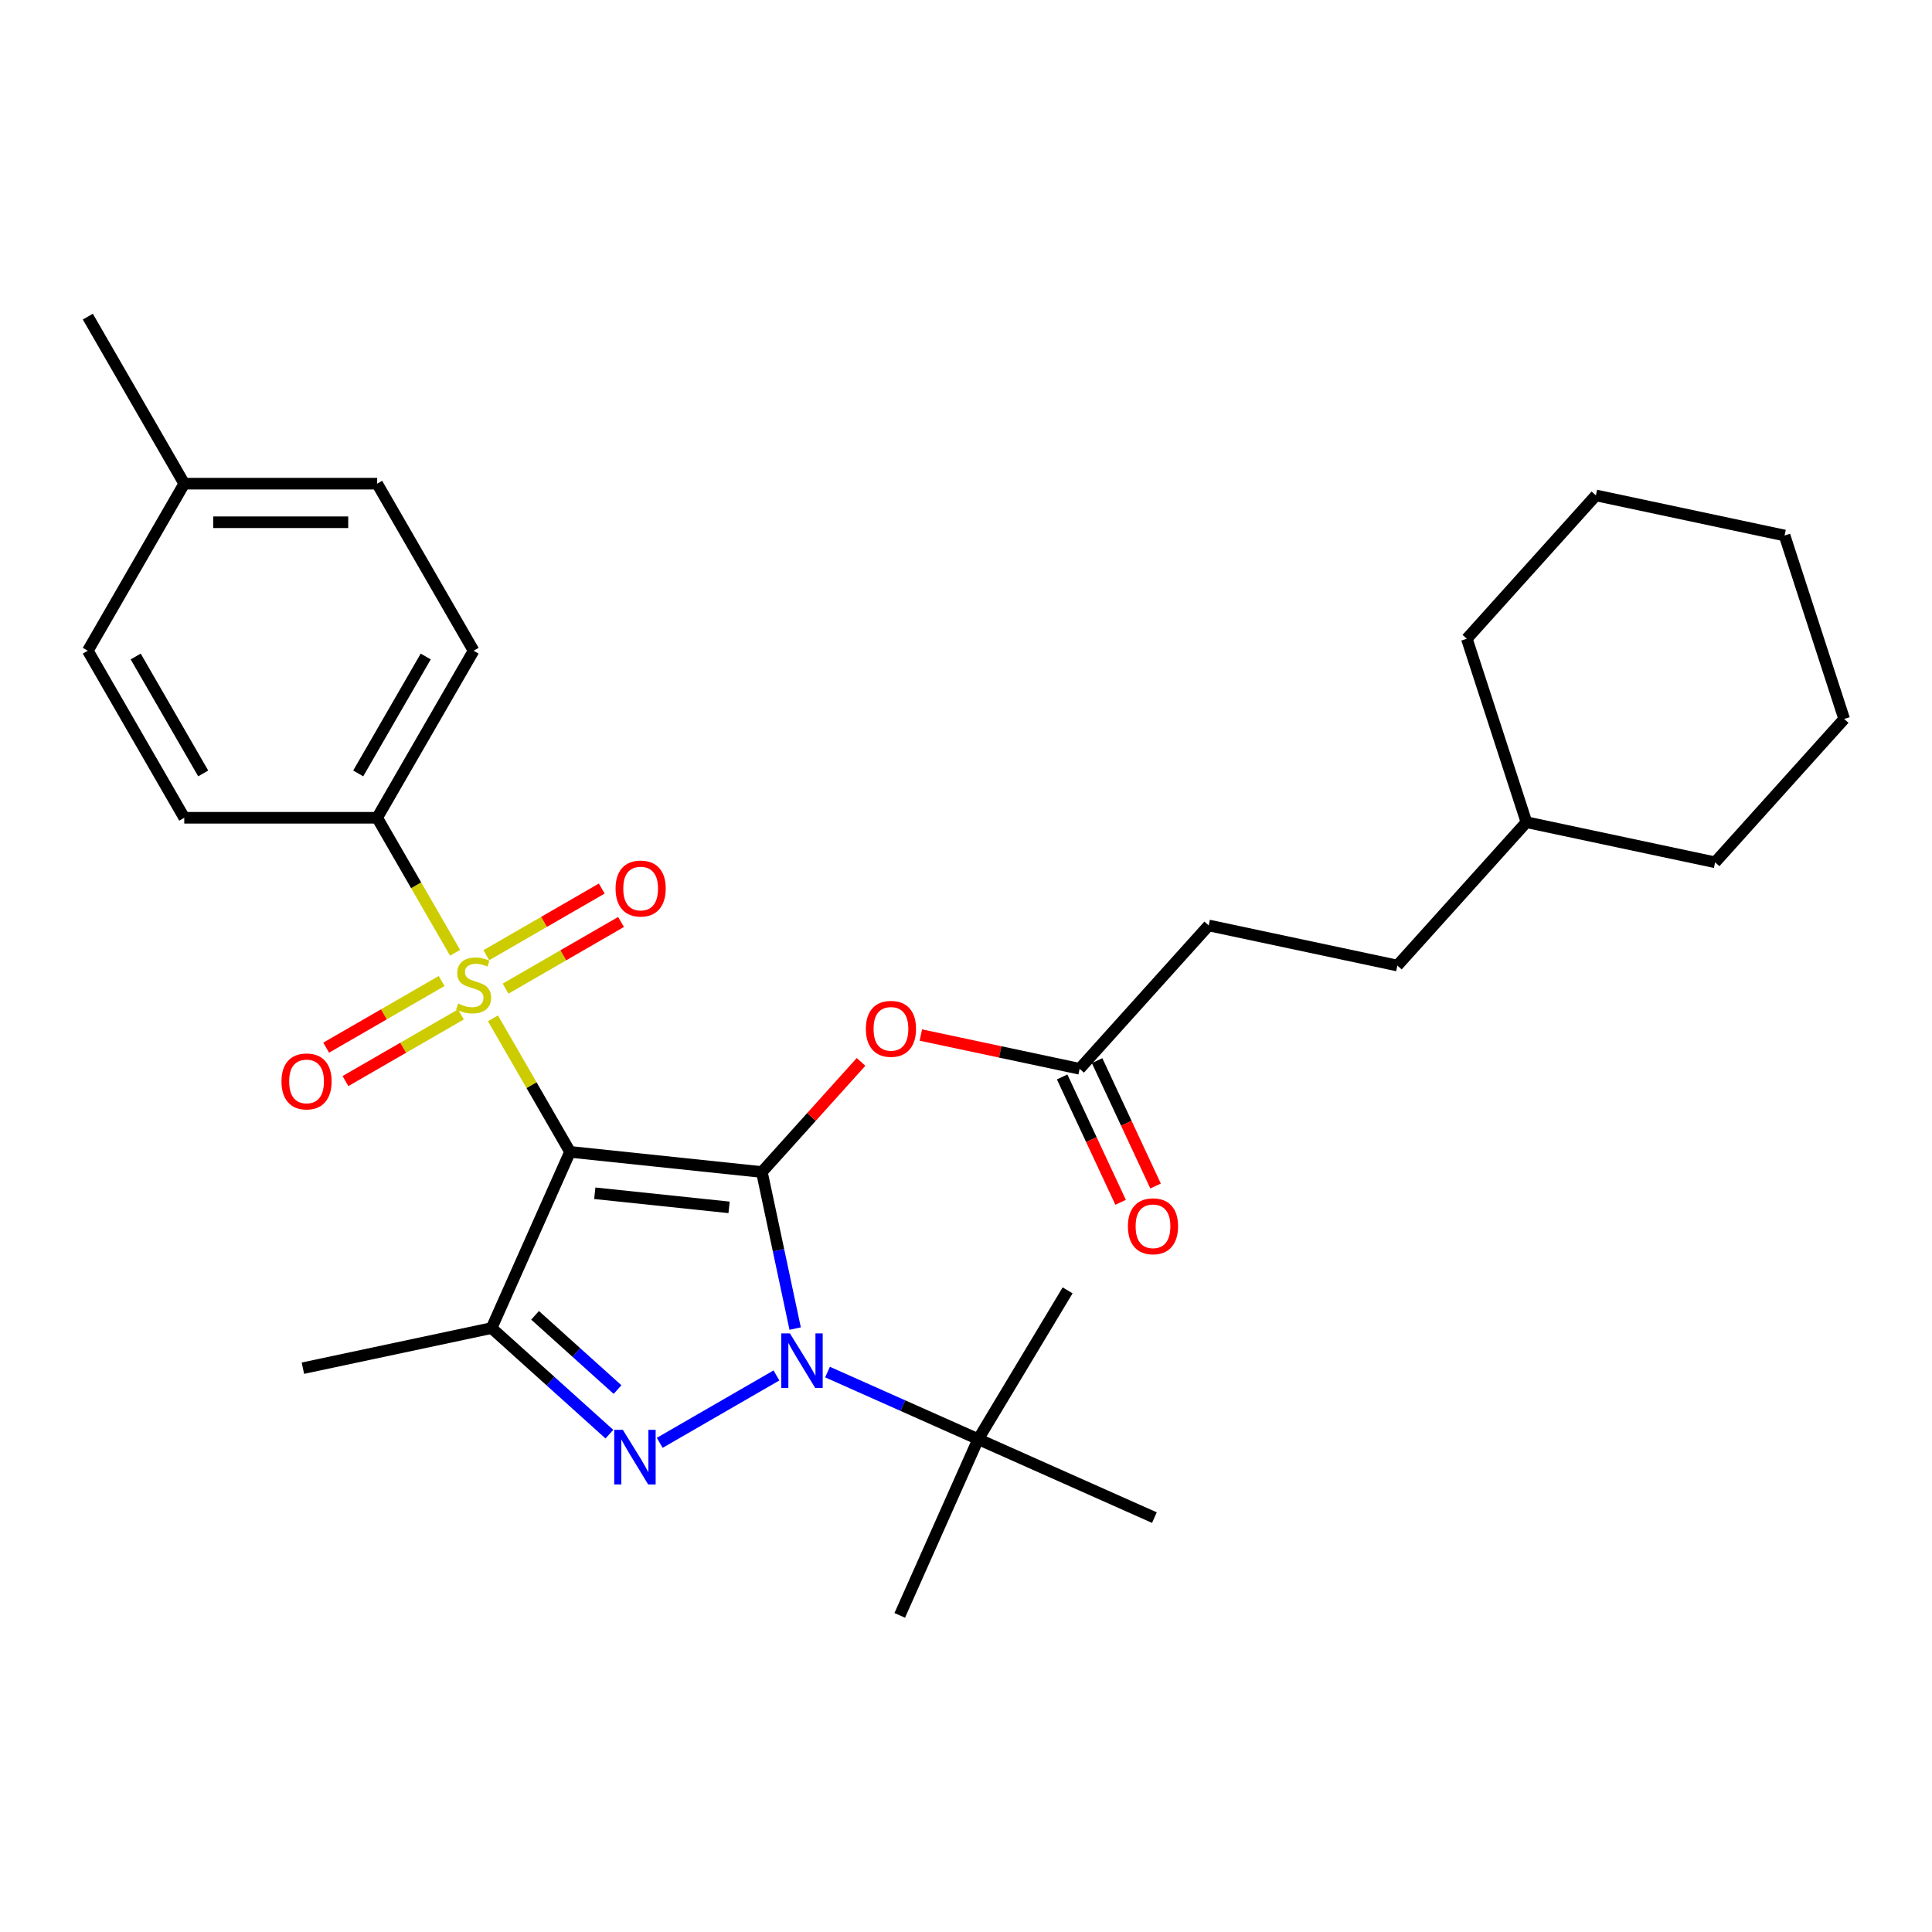 <?xml version='1.0' encoding='iso-8859-1'?>
<svg version='1.1' baseProfile='full'
              xmlns='http://www.w3.org/2000/svg'
                      xmlns:rdkit='http://www.rdkit.org/xml'
                      xmlns:xlink='http://www.w3.org/1999/xlink'
                  xml:space='preserve'
width='1000px' height='1000px' viewBox='0 0 1000 1000'>
<!-- END OF HEADER -->
<rect style='opacity:1.0;fill:#FFFFFF;stroke:none' width='1000' height='1000' x='0' y='0'> </rect>
<path class='bond-0' d='M 295.054,596.204 L 394.347,606.64' style='fill:none;fill-rule:evenodd;stroke:#000000;stroke-width:6px;stroke-linecap:butt;stroke-linejoin:miter;stroke-opacity:1' />
<path class='bond-0' d='M 307.861,617.628 L 377.366,624.933' style='fill:none;fill-rule:evenodd;stroke:#000000;stroke-width:6px;stroke-linecap:butt;stroke-linejoin:miter;stroke-opacity:1' />
<path class='bond-2' d='M 295.054,596.204 L 275.103,561.648' style='fill:none;fill-rule:evenodd;stroke:#000000;stroke-width:6px;stroke-linecap:butt;stroke-linejoin:miter;stroke-opacity:1' />
<path class='bond-2' d='M 275.103,561.648 L 255.153,527.092' style='fill:none;fill-rule:evenodd;stroke:#CCCC00;stroke-width:6px;stroke-linecap:butt;stroke-linejoin:miter;stroke-opacity:1' />
<path class='bond-4' d='M 295.054,596.204 L 254.446,687.412' style='fill:none;fill-rule:evenodd;stroke:#000000;stroke-width:6px;stroke-linecap:butt;stroke-linejoin:miter;stroke-opacity:1' />
<path class='bond-1' d='M 394.347,606.64 L 402.958,647.153' style='fill:none;fill-rule:evenodd;stroke:#000000;stroke-width:6px;stroke-linecap:butt;stroke-linejoin:miter;stroke-opacity:1' />
<path class='bond-1' d='M 402.958,647.153 L 411.57,687.665' style='fill:none;fill-rule:evenodd;stroke:#0000FF;stroke-width:6px;stroke-linecap:butt;stroke-linejoin:miter;stroke-opacity:1' />
<path class='bond-5' d='M 394.347,606.64 L 420.013,578.136' style='fill:none;fill-rule:evenodd;stroke:#000000;stroke-width:6px;stroke-linecap:butt;stroke-linejoin:miter;stroke-opacity:1' />
<path class='bond-5' d='M 420.013,578.136 L 445.678,549.632' style='fill:none;fill-rule:evenodd;stroke:#FF0000;stroke-width:6px;stroke-linecap:butt;stroke-linejoin:miter;stroke-opacity:1' />
<path class='bond-7' d='M 428.324,710.184 L 467.319,727.545' style='fill:none;fill-rule:evenodd;stroke:#0000FF;stroke-width:6px;stroke-linecap:butt;stroke-linejoin:miter;stroke-opacity:1' />
<path class='bond-7' d='M 467.319,727.545 L 506.313,744.907' style='fill:none;fill-rule:evenodd;stroke:#000000;stroke-width:6px;stroke-linecap:butt;stroke-linejoin:miter;stroke-opacity:1' />
<path class='bond-30' d='M 401.886,711.93 L 341.478,746.807' style='fill:none;fill-rule:evenodd;stroke:#0000FF;stroke-width:6px;stroke-linecap:butt;stroke-linejoin:miter;stroke-opacity:1' />
<path class='bond-6' d='M 235.554,493.147 L 215.384,458.212' style='fill:none;fill-rule:evenodd;stroke:#CCCC00;stroke-width:6px;stroke-linecap:butt;stroke-linejoin:miter;stroke-opacity:1' />
<path class='bond-6' d='M 215.384,458.212 L 195.214,423.276' style='fill:none;fill-rule:evenodd;stroke:#000000;stroke-width:6px;stroke-linecap:butt;stroke-linejoin:miter;stroke-opacity:1' />
<path class='bond-9' d='M 228.581,507.769 L 198.7,525.02' style='fill:none;fill-rule:evenodd;stroke:#CCCC00;stroke-width:6px;stroke-linecap:butt;stroke-linejoin:miter;stroke-opacity:1' />
<path class='bond-9' d='M 198.7,525.02 L 168.82,542.272' style='fill:none;fill-rule:evenodd;stroke:#FF0000;stroke-width:6px;stroke-linecap:butt;stroke-linejoin:miter;stroke-opacity:1' />
<path class='bond-9' d='M 238.565,525.062 L 208.684,542.313' style='fill:none;fill-rule:evenodd;stroke:#CCCC00;stroke-width:6px;stroke-linecap:butt;stroke-linejoin:miter;stroke-opacity:1' />
<path class='bond-9' d='M 208.684,542.313 L 178.804,559.565' style='fill:none;fill-rule:evenodd;stroke:#FF0000;stroke-width:6px;stroke-linecap:butt;stroke-linejoin:miter;stroke-opacity:1' />
<path class='bond-10' d='M 261.688,511.712 L 291.568,494.46' style='fill:none;fill-rule:evenodd;stroke:#CCCC00;stroke-width:6px;stroke-linecap:butt;stroke-linejoin:miter;stroke-opacity:1' />
<path class='bond-10' d='M 291.568,494.46 L 321.449,477.209' style='fill:none;fill-rule:evenodd;stroke:#FF0000;stroke-width:6px;stroke-linecap:butt;stroke-linejoin:miter;stroke-opacity:1' />
<path class='bond-10' d='M 251.704,494.419 L 281.584,477.167' style='fill:none;fill-rule:evenodd;stroke:#CCCC00;stroke-width:6px;stroke-linecap:butt;stroke-linejoin:miter;stroke-opacity:1' />
<path class='bond-10' d='M 281.584,477.167 L 311.465,459.916' style='fill:none;fill-rule:evenodd;stroke:#FF0000;stroke-width:6px;stroke-linecap:butt;stroke-linejoin:miter;stroke-opacity:1' />
<path class='bond-3' d='M 315.422,742.316 L 284.934,714.864' style='fill:none;fill-rule:evenodd;stroke:#0000FF;stroke-width:6px;stroke-linecap:butt;stroke-linejoin:miter;stroke-opacity:1' />
<path class='bond-3' d='M 284.934,714.864 L 254.446,687.412' style='fill:none;fill-rule:evenodd;stroke:#000000;stroke-width:6px;stroke-linecap:butt;stroke-linejoin:miter;stroke-opacity:1' />
<path class='bond-3' d='M 319.637,719.241 L 298.295,700.025' style='fill:none;fill-rule:evenodd;stroke:#0000FF;stroke-width:6px;stroke-linecap:butt;stroke-linejoin:miter;stroke-opacity:1' />
<path class='bond-3' d='M 298.295,700.025 L 276.953,680.809' style='fill:none;fill-rule:evenodd;stroke:#000000;stroke-width:6px;stroke-linecap:butt;stroke-linejoin:miter;stroke-opacity:1' />
<path class='bond-14' d='M 254.446,687.412 L 156.788,708.17' style='fill:none;fill-rule:evenodd;stroke:#000000;stroke-width:6px;stroke-linecap:butt;stroke-linejoin:miter;stroke-opacity:1' />
<path class='bond-8' d='M 476.628,535.734 L 517.72,544.468' style='fill:none;fill-rule:evenodd;stroke:#FF0000;stroke-width:6px;stroke-linecap:butt;stroke-linejoin:miter;stroke-opacity:1' />
<path class='bond-8' d='M 517.72,544.468 L 558.811,553.203' style='fill:none;fill-rule:evenodd;stroke:#000000;stroke-width:6px;stroke-linecap:butt;stroke-linejoin:miter;stroke-opacity:1' />
<path class='bond-12' d='M 195.214,423.276 L 245.134,336.813' style='fill:none;fill-rule:evenodd;stroke:#000000;stroke-width:6px;stroke-linecap:butt;stroke-linejoin:miter;stroke-opacity:1' />
<path class='bond-12' d='M 185.41,400.323 L 220.354,339.798' style='fill:none;fill-rule:evenodd;stroke:#000000;stroke-width:6px;stroke-linecap:butt;stroke-linejoin:miter;stroke-opacity:1' />
<path class='bond-13' d='M 195.214,423.276 L 95.374,423.276' style='fill:none;fill-rule:evenodd;stroke:#000000;stroke-width:6px;stroke-linecap:butt;stroke-linejoin:miter;stroke-opacity:1' />
<path class='bond-21' d='M 506.313,744.907 L 552.595,667.887' style='fill:none;fill-rule:evenodd;stroke:#000000;stroke-width:6px;stroke-linecap:butt;stroke-linejoin:miter;stroke-opacity:1' />
<path class='bond-22' d='M 506.313,744.907 L 465.705,836.115' style='fill:none;fill-rule:evenodd;stroke:#000000;stroke-width:6px;stroke-linecap:butt;stroke-linejoin:miter;stroke-opacity:1' />
<path class='bond-23' d='M 506.313,744.907 L 597.522,785.516' style='fill:none;fill-rule:evenodd;stroke:#000000;stroke-width:6px;stroke-linecap:butt;stroke-linejoin:miter;stroke-opacity:1' />
<path class='bond-11' d='M 549.763,557.422 L 564.894,589.869' style='fill:none;fill-rule:evenodd;stroke:#000000;stroke-width:6px;stroke-linecap:butt;stroke-linejoin:miter;stroke-opacity:1' />
<path class='bond-11' d='M 564.894,589.869 L 580.025,622.315' style='fill:none;fill-rule:evenodd;stroke:#FF0000;stroke-width:6px;stroke-linecap:butt;stroke-linejoin:miter;stroke-opacity:1' />
<path class='bond-11' d='M 567.86,548.983 L 582.991,581.429' style='fill:none;fill-rule:evenodd;stroke:#000000;stroke-width:6px;stroke-linecap:butt;stroke-linejoin:miter;stroke-opacity:1' />
<path class='bond-11' d='M 582.991,581.429 L 598.122,613.876' style='fill:none;fill-rule:evenodd;stroke:#FF0000;stroke-width:6px;stroke-linecap:butt;stroke-linejoin:miter;stroke-opacity:1' />
<path class='bond-15' d='M 558.811,553.203 L 625.617,479.007' style='fill:none;fill-rule:evenodd;stroke:#000000;stroke-width:6px;stroke-linecap:butt;stroke-linejoin:miter;stroke-opacity:1' />
<path class='bond-16' d='M 245.134,336.813 L 195.214,250.349' style='fill:none;fill-rule:evenodd;stroke:#000000;stroke-width:6px;stroke-linecap:butt;stroke-linejoin:miter;stroke-opacity:1' />
<path class='bond-17' d='M 95.374,423.276 L 45.455,336.813' style='fill:none;fill-rule:evenodd;stroke:#000000;stroke-width:6px;stroke-linecap:butt;stroke-linejoin:miter;stroke-opacity:1' />
<path class='bond-17' d='M 105.179,400.323 L 70.235,339.798' style='fill:none;fill-rule:evenodd;stroke:#000000;stroke-width:6px;stroke-linecap:butt;stroke-linejoin:miter;stroke-opacity:1' />
<path class='bond-19' d='M 625.617,479.007 L 723.275,499.765' style='fill:none;fill-rule:evenodd;stroke:#000000;stroke-width:6px;stroke-linecap:butt;stroke-linejoin:miter;stroke-opacity:1' />
<path class='bond-31' d='M 195.214,250.349 L 95.374,250.349' style='fill:none;fill-rule:evenodd;stroke:#000000;stroke-width:6px;stroke-linecap:butt;stroke-linejoin:miter;stroke-opacity:1' />
<path class='bond-31' d='M 180.238,270.317 L 110.35,270.317' style='fill:none;fill-rule:evenodd;stroke:#000000;stroke-width:6px;stroke-linecap:butt;stroke-linejoin:miter;stroke-opacity:1' />
<path class='bond-18' d='M 45.455,336.813 L 95.374,250.349' style='fill:none;fill-rule:evenodd;stroke:#000000;stroke-width:6px;stroke-linecap:butt;stroke-linejoin:miter;stroke-opacity:1' />
<path class='bond-24' d='M 95.374,250.349 L 45.455,163.885' style='fill:none;fill-rule:evenodd;stroke:#000000;stroke-width:6px;stroke-linecap:butt;stroke-linejoin:miter;stroke-opacity:1' />
<path class='bond-20' d='M 723.275,499.765 L 790.081,425.57' style='fill:none;fill-rule:evenodd;stroke:#000000;stroke-width:6px;stroke-linecap:butt;stroke-linejoin:miter;stroke-opacity:1' />
<path class='bond-25' d='M 790.081,425.57 L 887.74,446.327' style='fill:none;fill-rule:evenodd;stroke:#000000;stroke-width:6px;stroke-linecap:butt;stroke-linejoin:miter;stroke-opacity:1' />
<path class='bond-26' d='M 790.081,425.57 L 759.229,330.616' style='fill:none;fill-rule:evenodd;stroke:#000000;stroke-width:6px;stroke-linecap:butt;stroke-linejoin:miter;stroke-opacity:1' />
<path class='bond-28' d='M 887.74,446.327 L 954.545,372.132' style='fill:none;fill-rule:evenodd;stroke:#000000;stroke-width:6px;stroke-linecap:butt;stroke-linejoin:miter;stroke-opacity:1' />
<path class='bond-27' d='M 759.229,330.616 L 826.035,256.421' style='fill:none;fill-rule:evenodd;stroke:#000000;stroke-width:6px;stroke-linecap:butt;stroke-linejoin:miter;stroke-opacity:1' />
<path class='bond-29' d='M 826.035,256.421 L 923.693,277.179' style='fill:none;fill-rule:evenodd;stroke:#000000;stroke-width:6px;stroke-linecap:butt;stroke-linejoin:miter;stroke-opacity:1' />
<path class='bond-32' d='M 954.545,372.132 L 923.693,277.179' style='fill:none;fill-rule:evenodd;stroke:#000000;stroke-width:6px;stroke-linecap:butt;stroke-linejoin:miter;stroke-opacity:1' />
<path  class='atom-2' d='M 408.855 690.161
L 418.12 705.137
Q 419.039 706.615, 420.516 709.29
Q 421.994 711.966, 422.074 712.126
L 422.074 690.161
L 425.828 690.161
L 425.828 718.436
L 421.954 718.436
L 412.01 702.062
Q 410.852 700.145, 409.614 697.949
Q 408.416 695.752, 408.056 695.073
L 408.056 718.436
L 404.382 718.436
L 404.382 690.161
L 408.855 690.161
' fill='#0000FF'/>
<path  class='atom-3' d='M 237.147 519.445
Q 237.467 519.565, 238.785 520.124
Q 240.102 520.683, 241.54 521.042
Q 243.018 521.362, 244.455 521.362
Q 247.131 521.362, 248.689 520.084
Q 250.246 518.766, 250.246 516.489
Q 250.246 514.932, 249.447 513.973
Q 248.689 513.015, 247.491 512.496
Q 246.292 511.977, 244.296 511.378
Q 241.78 510.619, 240.262 509.9
Q 238.785 509.181, 237.706 507.664
Q 236.668 506.146, 236.668 503.59
Q 236.668 500.036, 239.064 497.839
Q 241.5 495.643, 246.292 495.643
Q 249.567 495.643, 253.281 497.2
L 252.363 500.275
Q 248.968 498.878, 246.412 498.878
Q 243.657 498.878, 242.139 500.036
Q 240.622 501.154, 240.662 503.111
Q 240.662 504.628, 241.42 505.547
Q 242.219 506.466, 243.337 506.985
Q 244.495 507.504, 246.412 508.103
Q 248.968 508.902, 250.486 509.7
Q 252.003 510.499, 253.082 512.136
Q 254.2 513.734, 254.2 516.489
Q 254.2 520.403, 251.564 522.52
Q 248.968 524.596, 244.615 524.596
Q 242.099 524.596, 240.182 524.037
Q 238.305 523.518, 236.069 522.6
L 237.147 519.445
' fill='#CCCC00'/>
<path  class='atom-4' d='M 322.391 740.081
L 331.656 755.057
Q 332.575 756.535, 334.053 759.21
Q 335.53 761.886, 335.61 762.046
L 335.61 740.081
L 339.364 740.081
L 339.364 768.356
L 335.49 768.356
L 325.546 751.982
Q 324.388 750.065, 323.15 747.869
Q 321.952 745.672, 321.593 744.993
L 321.593 768.356
L 317.918 768.356
L 317.918 740.081
L 322.391 740.081
' fill='#0000FF'/>
<path  class='atom-6' d='M 448.174 532.525
Q 448.174 525.736, 451.529 521.942
Q 454.883 518.148, 461.153 518.148
Q 467.423 518.148, 470.778 521.942
Q 474.132 525.736, 474.132 532.525
Q 474.132 539.394, 470.738 543.307
Q 467.343 547.181, 461.153 547.181
Q 454.923 547.181, 451.529 543.307
Q 448.174 539.434, 448.174 532.525
M 461.153 543.986
Q 465.466 543.986, 467.783 541.111
Q 470.139 538.196, 470.139 532.525
Q 470.139 526.974, 467.783 524.178
Q 465.466 521.343, 461.153 521.343
Q 456.84 521.343, 454.484 524.138
Q 452.168 526.934, 452.168 532.525
Q 452.168 538.235, 454.484 541.111
Q 456.84 543.986, 461.153 543.986
' fill='#FF0000'/>
<path  class='atom-10' d='M 145.691 559.74
Q 145.691 552.951, 149.046 549.157
Q 152.401 545.363, 158.67 545.363
Q 164.94 545.363, 168.295 549.157
Q 171.65 552.951, 171.65 559.74
Q 171.65 566.609, 168.255 570.523
Q 164.861 574.397, 158.67 574.397
Q 152.44 574.397, 149.046 570.523
Q 145.691 566.649, 145.691 559.74
M 158.67 571.202
Q 162.984 571.202, 165.3 568.326
Q 167.656 565.411, 167.656 559.74
Q 167.656 554.189, 165.3 551.393
Q 162.984 548.558, 158.67 548.558
Q 154.357 548.558, 152.001 551.354
Q 149.685 554.149, 149.685 559.74
Q 149.685 565.451, 152.001 568.326
Q 154.357 571.202, 158.67 571.202
' fill='#FF0000'/>
<path  class='atom-11' d='M 318.619 459.9
Q 318.619 453.111, 321.974 449.317
Q 325.328 445.523, 331.598 445.523
Q 337.868 445.523, 341.223 449.317
Q 344.577 453.111, 344.577 459.9
Q 344.577 466.769, 341.183 470.683
Q 337.788 474.557, 331.598 474.557
Q 325.368 474.557, 321.974 470.683
Q 318.619 466.809, 318.619 459.9
M 331.598 471.362
Q 335.911 471.362, 338.228 468.486
Q 340.584 465.571, 340.584 459.9
Q 340.584 454.349, 338.228 451.554
Q 335.911 448.718, 331.598 448.718
Q 327.285 448.718, 324.929 451.514
Q 322.613 454.309, 322.613 459.9
Q 322.613 465.611, 324.929 468.486
Q 327.285 471.362, 331.598 471.362
' fill='#FF0000'/>
<path  class='atom-12' d='M 583.809 634.719
Q 583.809 627.93, 587.164 624.136
Q 590.518 620.342, 596.788 620.342
Q 603.058 620.342, 606.413 624.136
Q 609.767 627.93, 609.767 634.719
Q 609.767 641.588, 606.373 645.501
Q 602.978 649.375, 596.788 649.375
Q 590.558 649.375, 587.164 645.501
Q 583.809 641.628, 583.809 634.719
M 596.788 646.18
Q 601.101 646.18, 603.418 643.305
Q 605.774 640.39, 605.774 634.719
Q 605.774 629.168, 603.418 626.372
Q 601.101 623.537, 596.788 623.537
Q 592.475 623.537, 590.119 626.332
Q 587.803 629.128, 587.803 634.719
Q 587.803 640.429, 590.119 643.305
Q 592.475 646.18, 596.788 646.18
' fill='#FF0000'/>
</svg>
